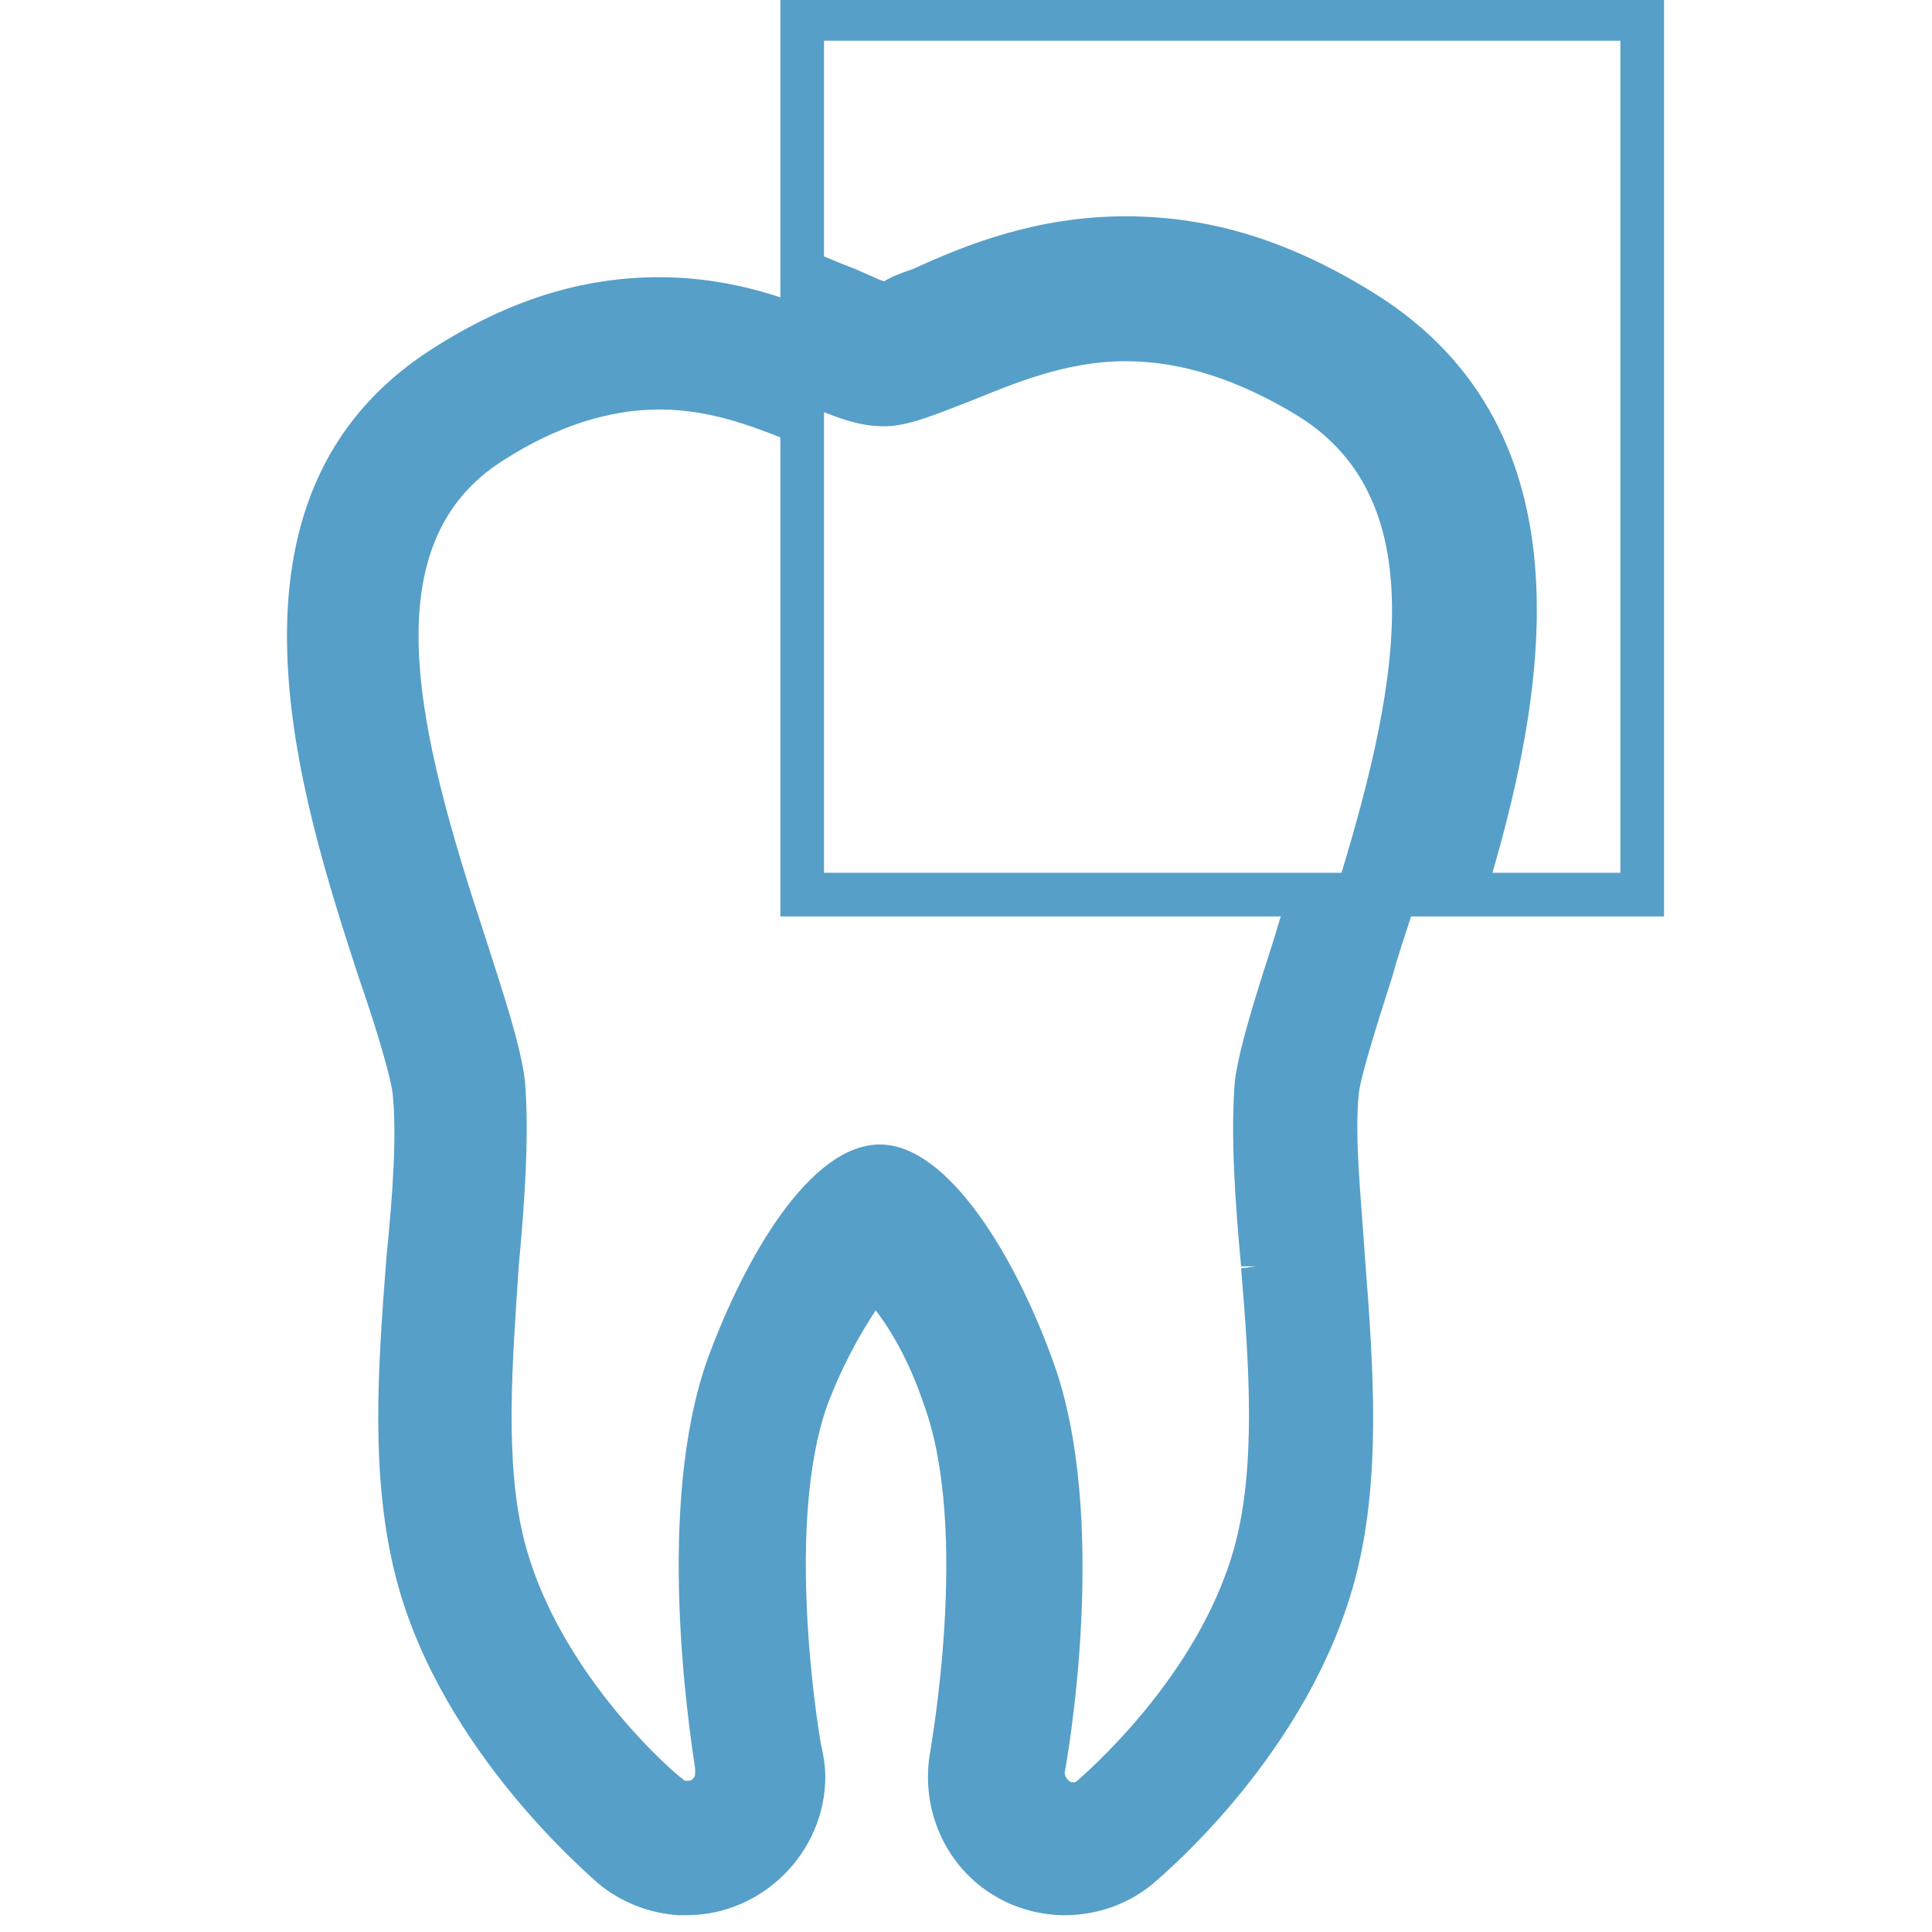 <?xml version="1.0" encoding="utf-8"?>
<!-- Generator: Adobe Illustrator 19.0.0, SVG Export Plug-In . SVG Version: 6.00 Build 0)  -->
<svg version="1.1" id="Capa_1" xmlns="http://www.w3.org/2000/svg" xmlns:xlink="http://www.w3.org/1999/xlink" x="0px" y="0px"
	 viewBox="0 0 92 92" style="enable-background:new 0 0 92 92;" xml:space="preserve">
<style type="text/css">
	.st0{fill:#569FC9;}
	.st1{fill:none;stroke:#569FC9;stroke-width:2.078;stroke-miterlimit:10;}
</style>
<g id="XMLID_70_">
	<g id="XMLID_48_">
		<path id="XMLID_50_" class="st0" d="M61.3,42.6c-0.2,0.7-0.4,1.3-0.6,2c-0.9,2.8-1.7,5.3-1.9,6.9c-0.2,2.5,0,5.6,0.3,8.8l0.7,0
			l-0.7,0.1c0.4,4.7,0.7,9.5-0.3,13.2c-1.7,6.3-7.3,11-7.5,11.2c-0.1,0.1-0.3,0.1-0.4,0c-0.1-0.1-0.2-0.2-0.2-0.4
			c0.1-0.5,2.2-12.2-0.6-19.7c-1.7-4.7-4.9-10.2-8.2-10.2c-3.3,0-6.4,5.3-8.2,10.2c-2.5,7-0.9,17.5-0.6,19.5l0,0.2c0,0,0,0.1,0,0.1
			c0,0.1-0.1,0.2-0.1,0.2c-0.1,0.1-0.2,0.1-0.3,0.1c-0.1,0-0.1,0-0.2-0.1c-0.1,0-5.8-4.8-7.5-11.2c-1-3.8-0.6-8.6-0.3-13.2
			c0.3-3.2,0.5-6.3,0.3-8.8c-0.2-1.7-1-4.1-1.9-6.9c-3.2-9.7-5.5-18.7,0.9-22.7c2.5-1.6,5-2.4,7.4-2.4c2.7,0,4.9,1,6.7,1.7v-6.7
			c-1.8-0.7-4.1-1.3-6.7-1.3c-3.7,0-7.2,1.1-10.8,3.4c-11,7-6.3,21.4-3.5,30c0.7,2,1.5,4.6,1.6,5.5c0.2,2,0,4.8-0.3,7.8
			c-0.4,5.2-0.8,10.5,0.5,15.4c2.2,8.2,9.3,14.1,9.6,14.4c1.1,0.9,2.4,1.4,3.8,1.5c0.1,0,0.2,0,0.4,0c3.6,0,6.6-3,6.6-6.6
			c0-0.5-0.1-1.1-0.2-1.5c-0.2-1.1-1.7-10.6,0.3-16.2c0.8-2.1,1.7-3.6,2.3-4.5c0.7,0.9,1.6,2.4,2.3,4.5c2.2,6,0.3,16.4,0.3,16.5
			c-0.5,2.7,0.7,5.5,3.1,6.9c1,0.6,2.2,0.9,3.3,0.9c1.5,0,3-0.5,4.2-1.5c0.7-0.6,7.4-6.3,9.6-14.4c1.3-4.8,0.9-10.2,0.5-15.4
			c-0.2-3-0.5-5.7-0.3-7.8c0.1-0.9,0.9-3.4,1.6-5.6l0.2-0.7l0,0c0.3-1,0.7-2.1,1-3.2H61.3z"/>
		<polygon id="XMLID_7_" class="st1" points="67.8,42.6 78.2,42.6 78.2,0.9 38.2,0.9 38.2,14.4 38.2,21.1 38.2,42.6 61.3,42.6 		"/>
	</g>
	<path id="XMLID_16_" class="st0" d="M65.5,14c-4-2.5-7.8-3.7-11.9-3.7c-4.3,0-7.7,1.4-10.1,2.5c-0.6,0.2-1.1,0.4-1.4,0.6
		c-0.3-0.1-0.7-0.3-1.4-0.6c-0.8-0.3-1.7-0.7-2.7-1.1v7.4c1.8,0.8,2.9,1.2,4.1,1.2c1.1,0,2.3-0.5,4.1-1.2c2-0.8,4.5-1.9,7.4-1.9
		c2.7,0,5.4,0.9,8.2,2.6c6.6,4.1,4.8,13.1,1.7,23h7.2C73.6,33.3,76,20.6,65.5,14z"/>
</g>
</svg>
